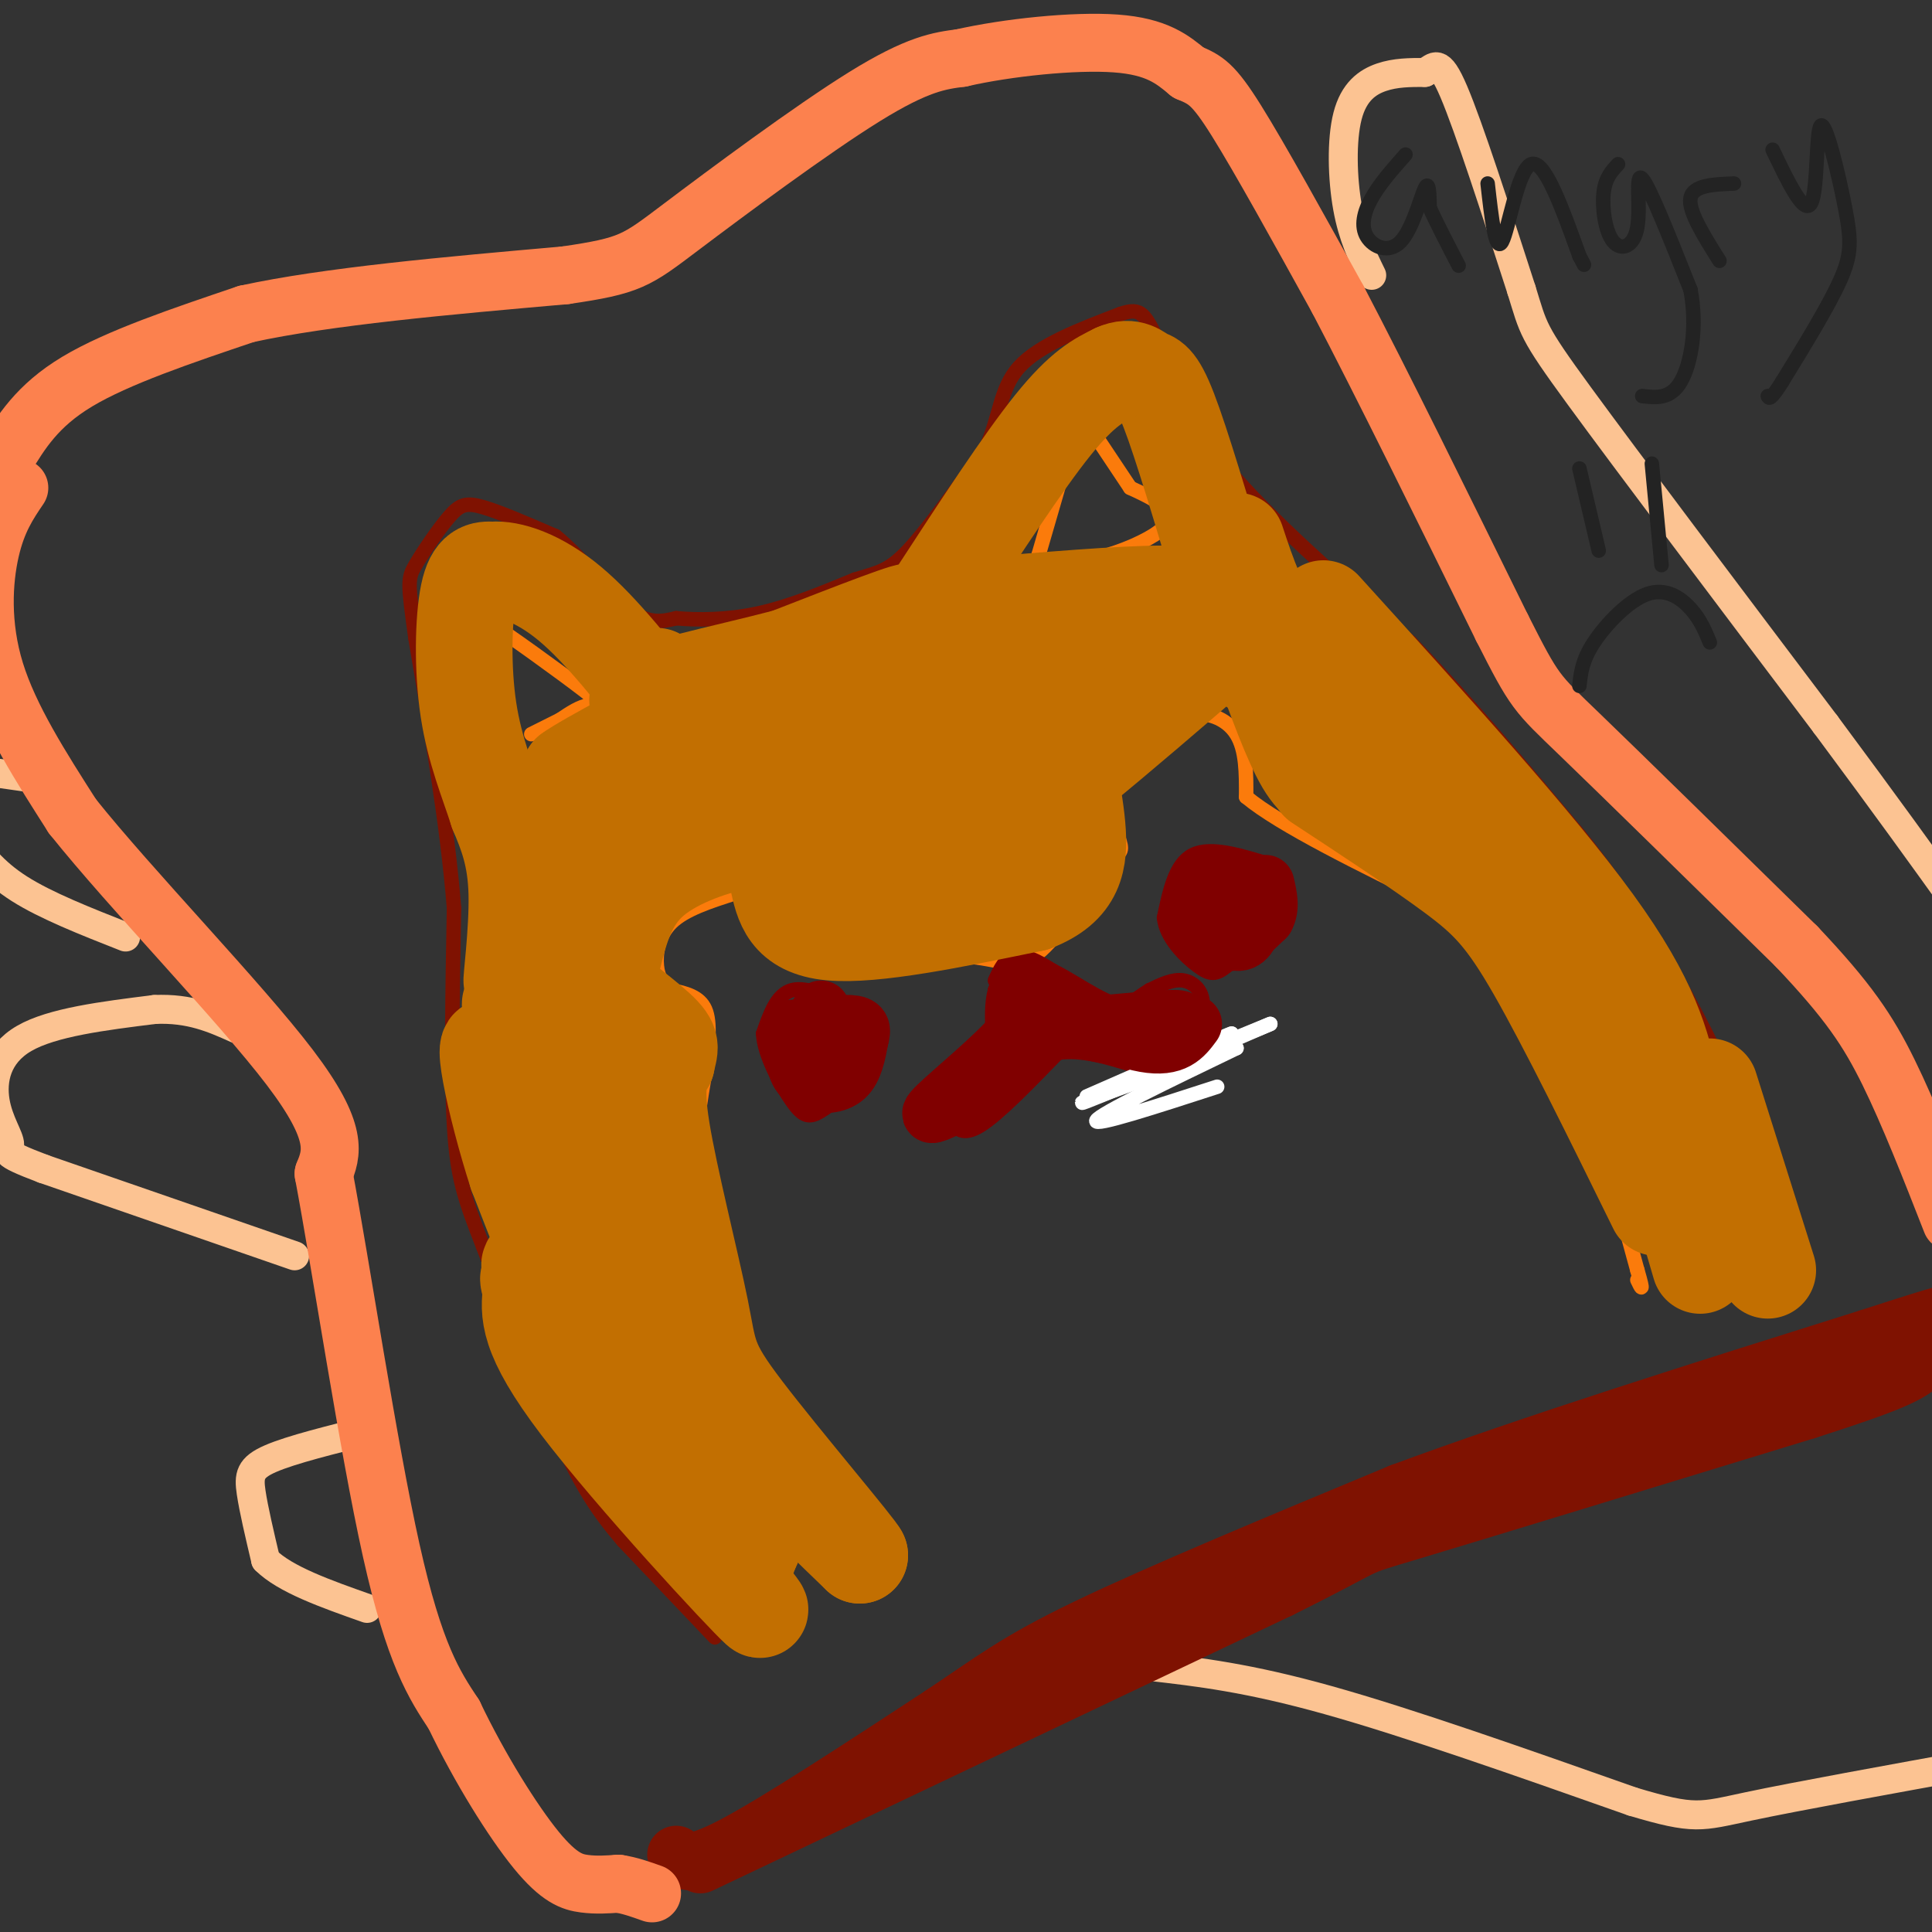 <svg viewBox='0 0 400 400' version='1.1' xmlns='http://www.w3.org/2000/svg' xmlns:xlink='http://www.w3.org/1999/xlink'><rect x="0" y="0" width="400" height="400" fill="#333333" stroke="none"/><g fill='none' stroke='#FCC392' stroke-width='6' stroke-linecap='round' stroke-linejoin='round'><path d='M284,57c-1.958,-4.000 -3.917,-8.000 -5,-14c-1.083,-6.000 -1.292,-14.000 0,-19c1.292,-5.000 4.083,-7.000 7,-8c2.917,-1.000 5.958,-1.000 9,-1'/><path d='M295,15c2.111,-1.089 2.889,-3.311 6,4c3.111,7.311 8.556,24.156 14,41'/><path d='M315,60c2.578,8.244 2.022,8.356 12,22c9.978,13.644 30.489,40.822 51,68'/><path d='M378,150c13.000,17.500 20.000,27.250 27,37'/><path d='M61,260c0.000,0.000 -52.000,-18.000 -52,-18'/><path d='M9,242c-9.439,-3.560 -7.035,-3.459 -7,-5c0.035,-1.541 -2.298,-4.722 -3,-9c-0.702,-4.278 0.228,-9.651 6,-13c5.772,-3.349 16.386,-4.675 27,-6'/><path d='M32,209c7.333,-0.333 12.167,1.833 17,4'/><path d='M26,194c-8.250,-3.250 -16.500,-6.500 -22,-10c-5.500,-3.500 -8.250,-7.250 -11,-11'/><path d='M6,161c0.000,0.000 -14.000,-2.000 -14,-2'/><path d='M77,296c-8.356,2.067 -16.711,4.133 -21,6c-4.289,1.867 -4.511,3.533 -4,7c0.511,3.467 1.756,8.733 3,14'/><path d='M55,323c4.000,4.000 12.500,7.000 21,10'/><path d='M238,345c10.167,1.167 20.333,2.333 37,7c16.667,4.667 39.833,12.833 63,21'/><path d='M338,373c13.000,3.889 14.000,3.111 24,1c10.000,-2.111 29.000,-5.556 48,-9'/></g>
<g fill='none' stroke='#7F1201' stroke-width='12' stroke-linecap='round' stroke-linejoin='round'><path d='M140,384c1.417,1.417 2.833,2.833 12,-2c9.167,-4.833 26.083,-15.917 43,-27'/><path d='M195,355c10.467,-6.956 15.133,-10.844 30,-18c14.867,-7.156 39.933,-17.578 65,-28'/><path d='M290,309c27.000,-10.000 62.000,-21.000 97,-32'/><path d='M387,277c18.500,-6.000 16.250,-5.000 14,-4'/><path d='M145,386c0.000,0.000 120.000,-57.000 120,-57'/><path d='M265,329c21.022,-10.422 13.578,-7.978 27,-12c13.422,-4.022 47.711,-14.511 82,-25'/><path d='M374,292c17.822,-5.711 21.378,-7.489 24,-10c2.622,-2.511 4.311,-5.756 6,-9'/></g>
<g fill='none' stroke='#FC814E' stroke-width='12' stroke-linecap='round' stroke-linejoin='round'><path d='M1,95c3.333,-5.500 6.667,-11.000 15,-16c8.333,-5.000 21.667,-9.500 35,-14'/><path d='M51,65c16.833,-3.667 41.417,-5.833 66,-8'/><path d='M117,57c13.619,-1.988 14.667,-2.958 24,-10c9.333,-7.042 26.952,-20.155 38,-27c11.048,-6.845 15.524,-7.423 20,-8'/><path d='M199,12c9.556,-2.178 23.444,-3.622 32,-3c8.556,0.622 11.778,3.311 15,6'/><path d='M246,15c3.622,1.511 5.178,2.289 10,10c4.822,7.711 12.911,22.356 21,37'/><path d='M277,62c9.167,17.500 21.583,42.750 34,68'/><path d='M311,130c6.844,13.511 6.956,13.289 16,22c9.044,8.711 27.022,26.356 45,44'/><path d='M372,196c10.644,11.244 14.756,17.356 19,26c4.244,8.644 8.622,19.822 13,31'/><path d='M4,101c-2.289,3.378 -4.578,6.756 -6,13c-1.422,6.244 -1.978,15.356 1,25c2.978,9.644 9.489,19.822 16,30'/><path d='M15,169c12.178,15.244 34.622,38.356 45,52c10.378,13.644 8.689,17.822 7,22'/><path d='M67,243c3.622,19.244 9.178,56.356 14,78c4.822,21.644 8.911,27.822 13,34'/><path d='M94,355c5.345,11.179 12.208,22.125 17,28c4.792,5.875 7.512,6.679 10,7c2.488,0.321 4.744,0.161 7,0'/><path d='M128,390c2.333,0.333 4.667,1.167 7,2'/></g>
<g fill='none' stroke='#7F1201' stroke-width='3' stroke-linecap='round' stroke-linejoin='round'><path d='M148,339c0.000,0.000 -19.000,-20.000 -19,-20'/><path d='M129,319c-5.133,-6.000 -8.467,-11.000 -13,-21c-4.533,-10.000 -10.267,-25.000 -16,-40'/><path d='M100,258c-3.822,-9.778 -5.378,-14.222 -6,-25c-0.622,-10.778 -0.311,-27.889 0,-45'/><path d='M94,188c-1.333,-16.833 -4.667,-36.417 -8,-56'/><path d='M86,132c-1.598,-11.506 -1.593,-12.270 0,-15c1.593,-2.730 4.775,-7.427 7,-10c2.225,-2.573 3.493,-3.021 7,-2c3.507,1.021 9.254,3.510 15,6'/><path d='M115,111c5.222,4.178 10.778,11.622 15,15c4.222,3.378 7.111,2.689 10,2'/><path d='M140,128c4.444,0.400 10.556,0.400 17,-1c6.444,-1.400 13.222,-4.200 20,-7'/><path d='M177,120c4.844,-1.489 6.956,-1.711 11,-6c4.044,-4.289 10.022,-12.644 16,-21'/><path d='M204,93c3.111,-6.556 2.889,-12.444 7,-17c4.111,-4.556 12.556,-7.778 21,-11'/><path d='M232,65c4.422,-1.533 4.978,0.133 8,6c3.022,5.867 8.511,15.933 14,26'/><path d='M254,97c8.667,10.333 23.333,23.167 38,36'/><path d='M292,133c12.167,12.667 23.583,26.333 35,40'/><path d='M327,173c9.578,12.000 16.022,22.000 22,33c5.978,11.000 11.489,23.000 17,35'/><path d='M366,241c3.500,8.333 3.750,11.667 4,15'/></g>
<g fill='none' stroke='#FB7B0B' stroke-width='3' stroke-linecap='round' stroke-linejoin='round'><path d='M184,317c-8.500,-9.333 -17.000,-18.667 -23,-28c-6.000,-9.333 -9.500,-18.667 -13,-28'/><path d='M148,261c-3.000,-8.222 -4.000,-14.778 -4,-21c0.000,-6.222 1.000,-12.111 2,-18'/><path d='M146,222c0.622,-5.511 1.178,-10.289 0,-13c-1.178,-2.711 -4.089,-3.356 -7,-4'/><path d='M139,205c-1.786,-1.286 -2.750,-2.500 -3,-5c-0.250,-2.500 0.214,-6.286 3,-9c2.786,-2.714 7.893,-4.357 13,-6'/><path d='M152,185c3.133,-1.422 4.467,-1.978 6,0c1.533,1.978 3.267,6.489 5,11'/><path d='M163,196c1.800,2.689 3.800,3.911 10,4c6.200,0.089 16.600,-0.956 27,-2'/><path d='M200,198c6.689,0.489 9.911,2.711 14,0c4.089,-2.711 9.044,-10.356 14,-18'/><path d='M228,180c3.244,-3.467 4.356,-3.133 4,-5c-0.356,-1.867 -2.178,-5.933 -4,-10'/><path d='M228,165c-1.111,-3.200 -1.889,-6.200 1,-9c2.889,-2.800 9.444,-5.400 16,-8'/><path d='M245,148c4.844,-0.933 8.956,0.733 11,4c2.044,3.267 2.022,8.133 2,13'/><path d='M258,165c7.000,5.833 23.500,13.917 40,22'/><path d='M298,187c9.867,6.667 14.533,12.333 19,20c4.467,7.667 8.733,17.333 13,27'/><path d='M330,234c3.667,9.333 6.333,19.167 9,29'/><path d='M339,263c1.500,5.167 0.750,3.583 0,2'/><path d='M224,84c0.000,0.000 -9.000,31.000 -9,31'/><path d='M215,115c4.422,4.111 19.978,-1.111 25,-5c5.022,-3.889 -0.489,-6.444 -6,-9'/><path d='M234,101c-2.333,-3.500 -5.167,-7.750 -8,-12'/><path d='M105,154c-3.583,-10.833 -7.167,-21.667 -8,-26c-0.833,-4.333 1.083,-2.167 3,0'/><path d='M100,128c5.083,3.250 16.292,11.375 21,15c4.708,3.625 2.917,2.750 1,3c-1.917,0.250 -3.958,1.625 -6,3'/><path d='M116,149c-2.000,1.000 -4.000,2.000 -6,3'/></g>
<g fill='none' stroke='#800000' stroke-width='3' stroke-linecap='round' stroke-linejoin='round'><path d='M263,179c-6.167,-1.917 -12.333,-3.833 -16,-2c-3.667,1.833 -4.833,7.417 -6,13'/><path d='M241,190c0.405,4.167 4.417,8.083 7,10c2.583,1.917 3.738,1.833 6,0c2.262,-1.833 5.631,-5.417 9,-9'/><path d='M263,191c0.833,-3.000 -1.583,-6.000 -4,-9'/><path d='M177,209c-4.917,-2.417 -9.833,-4.833 -13,-4c-3.167,0.833 -4.583,4.917 -6,9'/><path d='M158,214c0.190,4.345 3.667,10.708 6,14c2.333,3.292 3.524,3.512 6,2c2.476,-1.512 6.238,-4.756 10,-8'/><path d='M180,222c1.000,-3.000 -1.500,-6.500 -4,-10'/><path d='M206,205c1.583,3.667 3.167,7.333 3,10c-0.167,2.667 -2.083,4.333 -4,6'/><path d='M205,221c-2.933,2.044 -8.267,4.156 -10,6c-1.733,1.844 0.133,3.422 2,5'/><path d='M197,232c0.933,1.667 2.267,3.333 6,1c3.733,-2.333 9.867,-8.667 16,-15'/><path d='M219,218c6.933,-1.222 16.267,3.222 21,4c4.733,0.778 4.867,-2.111 5,-5'/><path d='M245,217c1.833,-2.488 3.917,-6.208 4,-9c0.083,-2.792 -1.833,-4.655 -4,-5c-2.167,-0.345 -4.583,0.827 -7,2'/><path d='M238,205c-2.600,1.556 -5.600,4.444 -9,4c-3.400,-0.444 -7.200,-4.222 -11,-8'/><path d='M218,201c-3.311,-2.133 -6.089,-3.467 -8,-3c-1.911,0.467 -2.956,2.733 -4,5'/></g>
<g fill='none' stroke='#FFFFFF' stroke-width='3' stroke-linecap='round' stroke-linejoin='round'><path d='M252,225c-12.833,4.167 -25.667,8.333 -25,7c0.667,-1.333 14.833,-8.167 29,-15'/><path d='M256,217c-3.533,0.556 -26.867,9.444 -29,10c-2.133,0.556 16.933,-7.222 36,-15'/><path d='M263,212c-4.178,1.844 -32.622,13.956 -38,16c-5.378,2.044 12.311,-5.978 30,-14'/><path d='M255,214c0.000,-0.167 -15.000,6.417 -30,13'/></g>
<g fill='none' stroke='#800000' stroke-width='3' stroke-linecap='round' stroke-linejoin='round'><path d='M245,211c-4.583,2.500 -9.167,5.000 -13,6c-3.833,1.000 -6.917,0.500 -10,0'/></g>
<g fill='none' stroke='#800000' stroke-width='12' stroke-linecap='round' stroke-linejoin='round'><path d='M212,208c5.833,2.583 11.667,5.167 16,6c4.333,0.833 7.167,-0.083 10,-1'/><path d='M238,213c3.556,-0.644 7.444,-1.756 6,-2c-1.444,-0.244 -8.222,0.378 -15,1'/><path d='M229,212c-5.756,-2.067 -12.644,-7.733 -16,-8c-3.356,-0.267 -3.178,4.867 -3,10'/><path d='M210,214c-4.156,4.889 -13.044,12.111 -16,15c-2.956,2.889 0.022,1.444 3,0'/><path d='M197,229c3.133,-1.822 9.467,-6.378 13,-10c3.533,-3.622 4.267,-6.311 5,-9'/><path d='M215,210c5.222,0.111 15.778,4.889 22,6c6.222,1.111 8.111,-1.444 10,-4'/><path d='M257,183c-3.533,1.756 -7.067,3.511 -7,6c0.067,2.489 3.733,5.711 6,6c2.267,0.289 3.133,-2.356 4,-5'/><path d='M251,182c-1.780,3.131 -3.560,6.262 -4,8c-0.440,1.738 0.458,2.083 2,3c1.542,0.917 3.726,2.405 6,2c2.274,-0.405 4.637,-2.702 7,-5'/><path d='M262,190c1.167,-2.000 0.583,-4.500 0,-7'/><path d='M170,209c-2.262,3.679 -4.524,7.357 -5,10c-0.476,2.643 0.833,4.250 3,5c2.167,0.750 5.190,0.643 7,-1c1.810,-1.643 2.405,-4.821 3,-8'/><path d='M178,215c0.556,-1.956 0.444,-2.844 -2,-3c-2.444,-0.156 -7.222,0.422 -12,1'/></g>
<g fill='none' stroke='#C26F01' stroke-width='12' stroke-linecap='round' stroke-linejoin='round'><path d='M112,206c0.500,8.750 1.000,17.500 4,28c3.000,10.500 8.500,22.750 14,35'/></g>
<g fill='none' stroke='#C26F01' stroke-width='20' stroke-linecap='round' stroke-linejoin='round'><path d='M119,215c1.933,1.844 3.867,3.689 7,20c3.133,16.311 7.467,47.089 5,47c-2.467,-0.089 -11.733,-31.044 -21,-62'/><path d='M110,220c-4.714,-13.893 -6.000,-17.625 -2,-2c4.000,15.625 13.286,50.607 14,58c0.714,7.393 -7.143,-12.804 -15,-33'/><path d='M107,243c-4.571,-14.095 -8.500,-32.833 -4,-24c4.500,8.833 17.429,45.238 27,66c9.571,20.762 15.786,25.881 22,31'/><path d='M152,316c4.514,5.737 4.797,4.579 2,2c-2.797,-2.579 -8.676,-6.579 -16,-17c-7.324,-10.421 -16.093,-27.263 -17,-28c-0.907,-0.737 6.046,14.632 13,30'/><path d='M134,303c9.298,13.643 26.042,32.750 23,30c-3.042,-2.750 -25.869,-27.357 -37,-42c-11.131,-14.643 -10.565,-19.321 -10,-24'/><path d='M110,267c-1.402,-3.953 0.094,-1.835 0,-3c-0.094,-1.165 -1.778,-5.611 3,2c4.778,7.611 16.017,27.280 25,40c8.983,12.720 15.709,18.491 17,16c1.291,-2.491 -2.855,-13.246 -7,-24'/><path d='M148,298c-4.298,-11.000 -11.542,-26.500 -13,-29c-1.458,-2.500 2.869,8.000 11,19c8.131,11.000 20.065,22.500 32,34'/><path d='M178,322c-0.070,-0.807 -16.246,-19.825 -24,-30c-7.754,-10.175 -7.088,-11.509 -9,-21c-1.912,-9.491 -6.404,-27.140 -8,-37c-1.596,-9.860 -0.298,-11.930 1,-14'/><path d='M138,220c0.594,-3.063 1.578,-3.720 -2,-7c-3.578,-3.280 -11.718,-9.183 -16,-13c-4.282,-3.817 -4.704,-5.549 -4,-10c0.704,-4.451 2.536,-11.621 6,-17c3.464,-5.379 8.561,-8.965 13,-11c4.439,-2.035 8.219,-2.517 12,-3'/><path d='M147,159c3.833,-0.500 7.417,-0.250 11,0'/><path d='M122,202c0.101,-3.976 0.202,-7.952 1,-13c0.798,-5.048 2.292,-11.167 9,-17c6.708,-5.833 18.631,-11.381 21,-11c2.369,0.381 -4.815,6.690 -12,13'/><path d='M141,174c-6.179,6.726 -15.625,17.042 -15,16c0.625,-1.042 11.321,-13.440 18,-19c6.679,-5.560 9.339,-4.280 12,-3'/><path d='M156,168c4.089,1.133 8.311,5.467 8,7c-0.311,1.533 -5.156,0.267 -10,-1'/><path d='M154,174c-5.422,0.911 -13.978,3.689 -19,8c-5.022,4.311 -6.511,10.156 -8,16'/><path d='M113,194c9.000,-13.333 18.000,-26.667 18,-29c0.000,-2.333 -9.000,6.333 -18,15'/><path d='M113,180c-4.476,8.393 -6.667,21.875 -7,23c-0.333,1.125 1.190,-10.107 1,-18c-0.190,-7.893 -2.095,-12.446 -4,-17'/><path d='M103,168c-1.917,-6.012 -4.708,-12.542 -6,-21c-1.292,-8.458 -1.083,-18.845 0,-24c1.083,-5.155 3.042,-5.077 5,-5'/><path d='M102,118c3.400,-0.289 9.400,1.489 16,7c6.600,5.511 13.800,14.756 21,24'/><path d='M117,171c10.417,-8.083 20.833,-16.167 21,-18c0.167,-1.833 -9.917,2.583 -20,7'/><path d='M118,160c2.933,-2.244 20.267,-11.356 24,-13c3.733,-1.644 -6.133,4.178 -16,10'/><path d='M136,140c3.800,2.178 7.600,4.356 19,1c11.400,-3.356 30.400,-12.244 33,-14c2.600,-1.756 -11.200,3.622 -25,9'/><path d='M163,136c-12.571,3.321 -31.500,7.125 -31,9c0.500,1.875 20.429,1.821 31,1c10.571,-0.821 11.786,-2.411 13,-4'/><path d='M176,142c-4.200,3.556 -21.200,14.444 -25,22c-3.800,7.556 5.600,11.778 15,16'/><path d='M166,180c4.619,4.060 8.667,6.208 15,7c6.333,0.792 14.952,0.226 21,-1c6.048,-1.226 9.524,-3.113 13,-5'/><path d='M161,182c1.083,5.083 2.167,10.167 11,11c8.833,0.833 25.417,-2.583 42,-6'/><path d='M214,187c8.756,-3.378 9.644,-8.822 9,-16c-0.644,-7.178 -2.822,-16.089 -5,-25'/><path d='M218,146c-0.833,-4.667 -0.417,-3.833 0,-3'/><path d='M169,181c13.536,-13.333 27.071,-26.667 33,-31c5.929,-4.333 4.250,0.333 0,7c-4.250,6.667 -11.071,15.333 -12,17c-0.929,1.667 4.036,-3.667 9,-9'/><path d='M199,165c1.115,-4.835 -0.598,-12.423 -3,-16c-2.402,-3.577 -5.493,-3.144 -9,-3c-3.507,0.144 -7.431,-0.003 -13,2c-5.569,2.003 -12.782,6.155 -11,8c1.782,1.845 12.560,1.381 17,2c4.440,0.619 2.541,2.320 14,-3c11.459,-5.320 36.274,-17.663 45,-22c8.726,-4.337 1.363,-0.669 -6,3'/><path d='M233,136c-1.036,-0.357 -0.625,-2.750 -8,6c-7.375,8.750 -22.536,28.643 -19,29c3.536,0.357 25.768,-18.821 48,-38'/><path d='M254,133c-6.089,-3.244 -45.311,7.644 -54,9c-8.689,1.356 13.156,-6.822 35,-15'/><path d='M235,127c-3.489,-1.578 -29.711,1.978 -34,3c-4.289,1.022 13.356,-0.489 31,-2'/><path d='M232,128c8.333,-1.167 13.667,-3.083 19,-5'/><path d='M194,123c8.917,-13.667 17.833,-27.333 24,-35c6.167,-7.667 9.583,-9.333 13,-11'/><path d='M231,77c3.202,-1.476 4.708,0.333 6,1c1.292,0.667 2.369,0.190 5,7c2.631,6.810 6.815,20.905 11,35'/><path d='M253,120c2.095,6.976 1.833,6.917 1,6c-0.833,-0.917 -2.238,-2.690 -10,-3c-7.762,-0.310 -21.881,0.845 -36,2'/><path d='M208,125c-6.833,0.333 -5.917,0.167 -5,0'/><path d='M256,112c2.333,7.083 4.667,14.167 10,21c5.333,6.833 13.667,13.417 22,20'/><path d='M261,136c3.167,8.750 6.333,17.500 9,22c2.667,4.500 4.833,4.750 7,5'/><path d='M277,163c3.000,2.167 7.000,5.083 11,8'/><path d='M258,137c12.500,8.500 25.000,17.000 34,26c9.000,9.000 14.500,18.500 20,28'/><path d='M274,126c22.000,24.250 44.000,48.500 56,65c12.000,16.500 14.000,25.250 16,34'/><path d='M273,162c10.489,6.889 20.978,13.778 28,19c7.022,5.222 10.578,8.778 17,20c6.422,11.222 15.711,30.111 25,49'/><path d='M340,221c0.000,0.000 12.000,41.000 12,41'/><path d='M354,225c0.000,0.000 12.000,38.000 12,38'/></g>
<g fill='none' stroke='#232323' stroke-width='3' stroke-linecap='round' stroke-linejoin='round'><path d='M291,32c-2.671,3.022 -5.343,6.045 -7,9c-1.657,2.955 -2.300,5.844 -1,8c1.300,2.156 4.542,3.581 7,1c2.458,-2.581 4.131,-9.166 5,-11c0.869,-1.834 0.935,1.083 1,4'/><path d='M296,43c1.167,2.667 3.583,7.333 6,12'/><path d='M308,38c0.822,7.267 1.644,14.533 3,12c1.356,-2.533 3.244,-14.867 6,-16c2.756,-1.133 6.378,8.933 10,19'/><path d='M327,53c1.667,3.167 0.833,1.583 0,0'/><path d='M335,34c-1.335,1.429 -2.670,2.858 -3,6c-0.330,3.142 0.344,7.997 2,10c1.656,2.003 4.292,1.155 5,-3c0.708,-4.155 -0.512,-11.616 1,-10c1.512,1.616 5.756,12.308 10,23'/><path d='M350,60c1.467,7.667 0.133,15.333 -2,19c-2.133,3.667 -5.067,3.333 -8,3'/><path d='M356,54c-3.250,-5.167 -6.500,-10.333 -6,-13c0.500,-2.667 4.750,-2.833 9,-3'/><path d='M367,31c3.295,6.890 6.590,13.780 8,11c1.410,-2.780 0.935,-15.230 2,-16c1.065,-0.770 3.671,10.139 5,17c1.329,6.861 1.380,9.675 -1,15c-2.380,5.325 -7.190,13.163 -12,21'/><path d='M369,79c-2.500,4.000 -2.750,3.500 -3,3'/><path d='M327,97c0.000,0.000 4.000,17.000 4,17'/><path d='M342,96c0.000,0.000 2.000,21.000 2,21'/><path d='M327,142c0.268,-2.625 0.536,-5.250 3,-9c2.464,-3.750 7.125,-8.625 11,-10c3.875,-1.375 6.964,0.750 9,3c2.036,2.250 3.018,4.625 4,7'/></g>
</svg>